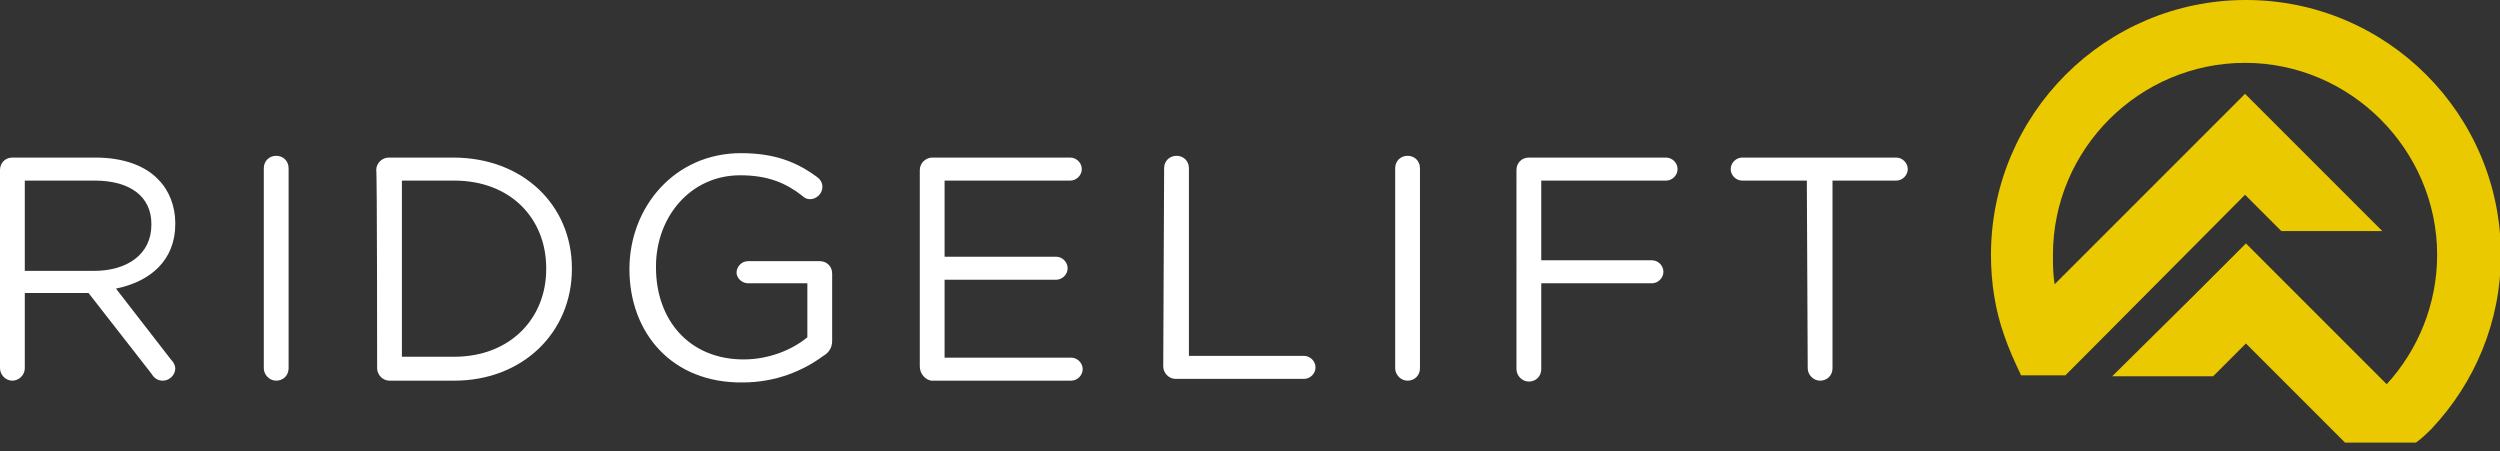 <svg xmlns="http://www.w3.org/2000/svg" xmlns:xlink="http://www.w3.org/1999/xlink" id="Layer_1" x="0px" y="0px" viewBox="0 0 282.4 51" style="enable-background:new 0 0 282.4 51;" xml:space="preserve"><rect x="0" y="0" width="282.4" height="51" fill="#333333" stroke="none"/><style type="text/css">	.st0{fill:#FFFFFF;}	.st1{fill:#EBC900;}</style><g>	<path class="st0" d="M0,19.2c0-0.8,0.6-1.4,1.4-1.4h9.4c3.1,0,5.6,0.9,7.1,2.5c1.2,1.2,1.9,3,1.9,4.9v0.1c0,4.1-2.8,6.5-6.7,7.3  l6.2,8c0.3,0.3,0.5,0.7,0.5,1c0,0.8-0.7,1.4-1.4,1.4c-0.6,0-1-0.3-1.3-0.8L10,33.1H2.8v8.5c0,0.8-0.7,1.4-1.4,1.4  c-0.8,0-1.4-0.7-1.4-1.4V19.2z M10.6,30.6c3.8,0,6.5-1.9,6.5-5.2v-0.1c0-3.1-2.4-4.9-6.4-4.9H2.8v10.2H10.6z"></path>	<path class="st0" d="M29.8,19c0-0.8,0.6-1.4,1.4-1.4c0.8,0,1.4,0.6,1.4,1.4v22.6c0,0.8-0.6,1.4-1.4,1.4c-0.8,0-1.4-0.7-1.4-1.4V19z  "></path>	<path class="st0" d="M42.5,19.2c0-0.8,0.7-1.4,1.4-1.4h7.3c7.9,0,13.4,5.4,13.4,12.5v0.1c0,7.1-5.5,12.6-13.3,12.6H44  c-0.8,0-1.4-0.7-1.4-1.4C42.6,41.4,42.6,19.2,42.5,19.2z M51.3,40.3c6.3,0,10.4-4.3,10.4-9.9v-0.1c0-5.6-4-9.9-10.4-9.9h-5.9v19.9  L51.3,40.3L51.3,40.3z"></path>	<path class="st0" d="M71.1,30.4L71.1,30.4c0-7,5.1-13.1,12.6-13.1c3.8,0,6.3,1,8.6,2.7c0.3,0.2,0.6,0.6,0.6,1.1  c0,0.8-0.7,1.4-1.4,1.4c-0.3,0-0.6-0.1-0.9-0.4c-1.8-1.4-3.8-2.3-7-2.3c-5.6,0-9.5,4.7-9.5,10.3v0.1c0,6,3.8,10.4,9.9,10.4  c2.9,0,5.5-1.1,7.2-2.5V32h-6.7c-0.7,0-1.3-0.6-1.3-1.2c0-0.7,0.6-1.3,1.3-1.3h8.1c0.8,0,1.4,0.6,1.4,1.4v7.6c0,0.7-0.3,1.3-1,1.7  c-2.3,1.7-5.4,3-9.1,3C75.9,43.3,71.1,37.6,71.1,30.4z"></path>	<path class="st0" d="M103.9,41.4V19.2c0-0.8,0.7-1.4,1.4-1.4h15.6c0.7,0,1.3,0.6,1.3,1.3c0,0.7-0.6,1.3-1.3,1.3h-14.2v8.6h12.6  c0.7,0,1.3,0.6,1.3,1.3c0,0.7-0.6,1.3-1.3,1.3h-12.6v8.8h14.3c0.7,0,1.3,0.6,1.3,1.3s-0.6,1.3-1.3,1.3h-15.8  C104.5,42.9,103.9,42.2,103.9,41.4z"></path>	<path class="st0" d="M131.5,19c0-0.8,0.6-1.4,1.4-1.4c0.8,0,1.4,0.6,1.4,1.4v21.2h13c0.7,0,1.3,0.6,1.3,1.3s-0.6,1.3-1.3,1.3h-14.5  c-0.8,0-1.4-0.7-1.4-1.4L131.5,19L131.5,19z"></path>	<path class="st0" d="M157.6,19c0-0.8,0.6-1.4,1.4-1.4c0.8,0,1.4,0.6,1.4,1.4v22.6c0,0.8-0.6,1.4-1.4,1.4c-0.8,0-1.4-0.7-1.4-1.4V19  z"></path>	<path class="st0" d="M171.3,19.2c0-0.8,0.6-1.4,1.4-1.4h15.5c0.7,0,1.3,0.6,1.3,1.3c0,0.7-0.6,1.3-1.3,1.3h-14.1v9h12.5  c0.7,0,1.3,0.6,1.3,1.3c0,0.7-0.6,1.3-1.3,1.3h-12.5v9.7c0,0.8-0.6,1.4-1.4,1.4c-0.8,0-1.4-0.7-1.4-1.4V19.2z"></path>	<path class="st0" d="M204.1,20.4h-7.3c-0.7,0-1.3-0.6-1.3-1.3s0.6-1.3,1.3-1.3h17.4c0.7,0,1.3,0.6,1.3,1.3s-0.6,1.3-1.3,1.3H207  v21.2c0,0.8-0.6,1.4-1.4,1.4s-1.4-0.7-1.4-1.4L204.1,20.4L204.1,20.4z"></path></g><g>	<path class="st1" d="M274.7,48.4c4.8-5.1,7.8-12,7.8-19.6c0-15.9-12.9-28.8-28.8-28.8c-15.9,0-28.8,12.9-28.8,28.8  c0,3.2,0.5,6.3,1.5,9.1c0.5,1.5,1.2,3,1.9,4.5h5l2-2L253.6,22l4.1,4.1h11.4l-9.8-9.8l0,0l-5.7-5.7l0,0l0,0l-5.7,5.7l0,0l-15.8,15.8  c-0.2-1.1-0.2-2.2-0.2-3.3c0-12,9.8-21.7,21.7-21.7s21.7,9.8,21.7,21.7c0,5.6-2.2,10.8-5.7,14.6l-10.2-10.2l0,0l-5.7-5.7l0,0l0,0  l-5.7,5.7l0,0l-9.4,9.3h11.4l3.7-3.7l9.4,9.4l1.8,1.8h8C273.6,49.5,274.1,49,274.7,48.4z"></path></g></svg>
